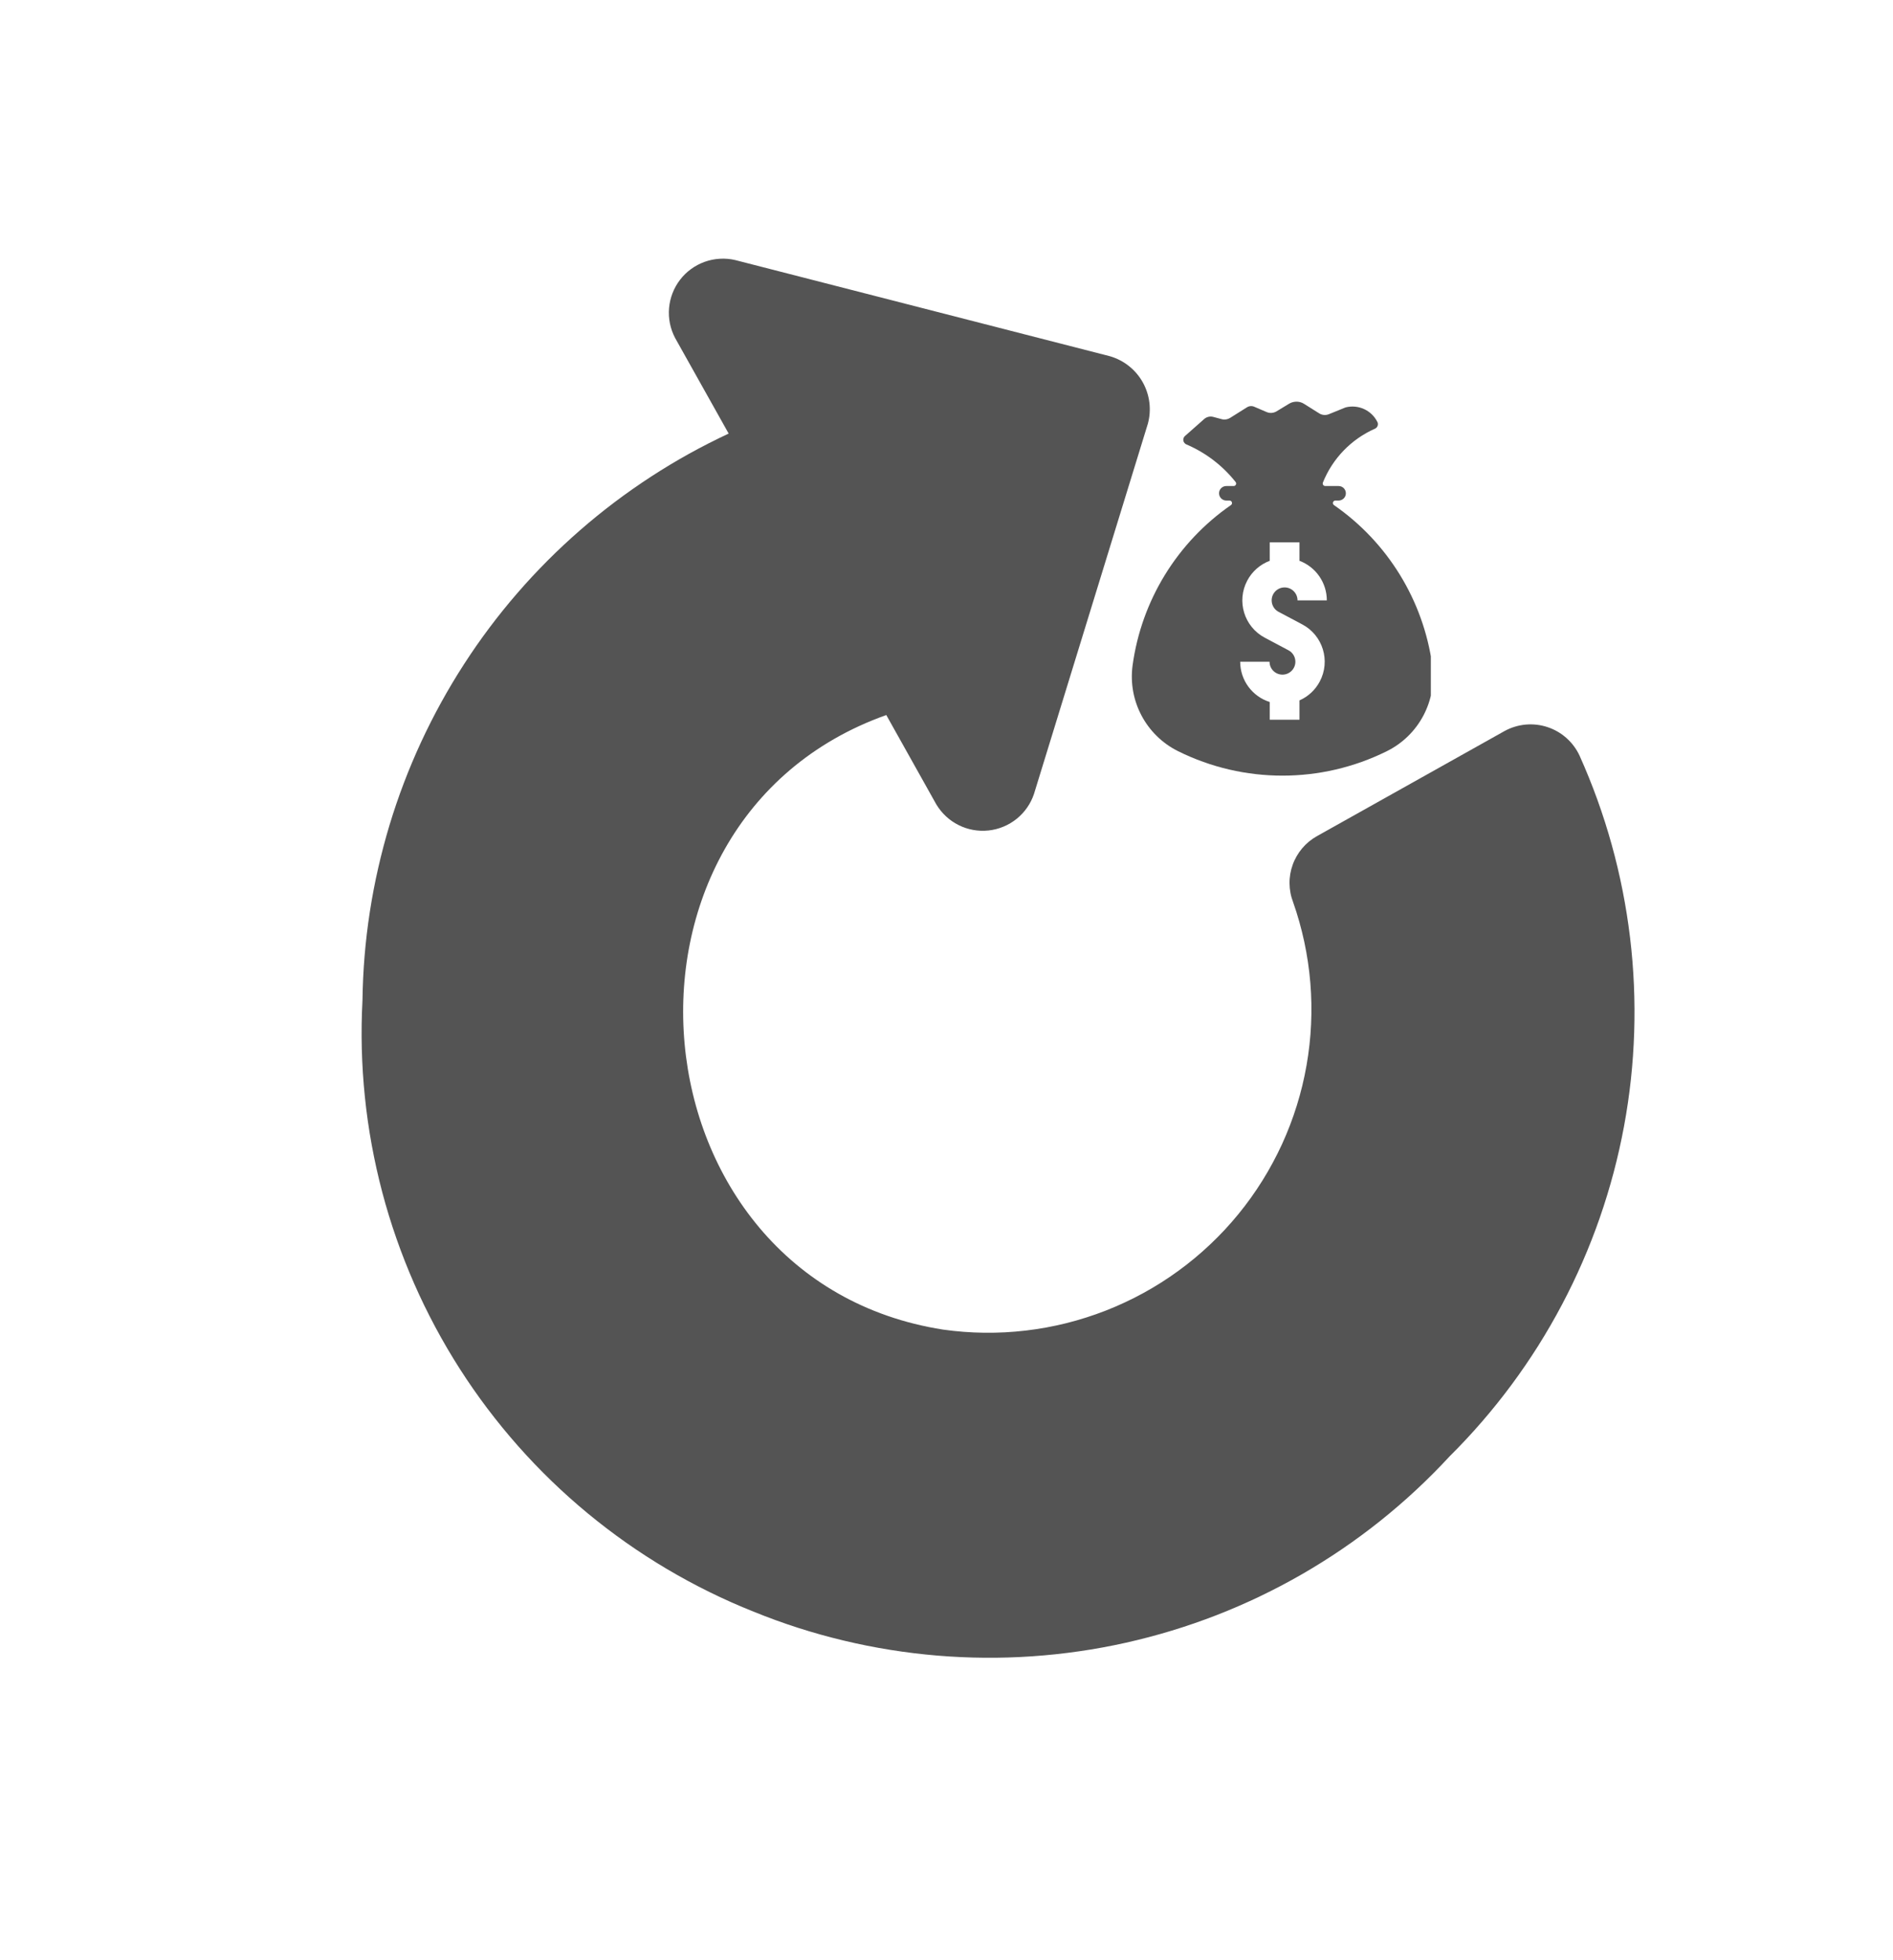 <svg xmlns="http://www.w3.org/2000/svg" xmlns:xlink="http://www.w3.org/1999/xlink" width="400" zoomAndPan="magnify" viewBox="0 0 300 310.5" height="414" preserveAspectRatio="xMidYMid meet" version="1.0"><defs><clipPath id="67a83bd374"><path d="M 57 40 L 260 40 L 260 263 L 57 263 Z M 57 40 " clip-rule="nonzero"/></clipPath><clipPath id="43c5341e49"><path d="M 184.262 0.004 L 299.605 205.926 L 115.523 309.039 L 0.18 103.117 Z M 184.262 0.004 " clip-rule="nonzero"/></clipPath><clipPath id="8991a9d0e5"><path d="M 184.262 0.004 L 299.605 205.926 L 115.523 309.039 L 0.18 103.117 Z M 184.262 0.004 " clip-rule="nonzero"/></clipPath><clipPath id="b6fe193fa6"><path d="M 179.371 63.645 L 226.758 63.645 L 226.758 122.902 L 179.371 122.902 Z M 179.371 63.645 " clip-rule="nonzero"/></clipPath></defs><g clip-path="url(#67a83bd374)"><g clip-path="url(#43c5341e49)"><g clip-path="url(#8991a9d0e5)"><path fill="#545454" d="M 119.422 255.363 C 117.047 254.418 114.711 253.379 112.414 252.246 C 110.117 251.117 107.871 249.898 105.668 248.594 C 103.469 247.289 101.32 245.902 99.227 244.43 C 97.133 242.957 95.102 241.406 93.129 239.777 C 91.156 238.145 89.25 236.441 87.41 234.664 C 85.57 232.887 83.805 231.039 82.105 229.121 C 80.41 227.207 78.793 225.227 77.25 223.188 C 75.707 221.145 74.246 219.047 72.867 216.891 C 71.488 214.734 70.195 212.527 68.988 210.273 C 67.781 208.016 66.66 205.719 65.633 203.375 C 64.605 201.031 63.668 198.652 62.824 196.234 C 61.98 193.82 61.23 191.375 60.578 188.902 C 59.926 186.426 59.371 183.934 58.91 181.414 C 58.449 178.898 58.09 176.367 57.828 173.82 C 57.566 171.273 57.402 168.723 57.336 166.164 C 57.273 163.609 57.309 161.051 57.445 158.496 C 57.477 156.145 57.586 153.801 57.781 151.461 C 57.977 149.117 58.254 146.785 58.613 144.465 C 58.973 142.145 59.41 139.836 59.934 137.547 C 60.453 135.254 61.055 132.984 61.73 130.734 C 62.41 128.484 63.168 126.262 64.004 124.066 C 64.84 121.871 65.75 119.707 66.738 117.574 C 67.727 115.445 68.785 113.348 69.922 111.289 C 71.055 109.234 72.258 107.219 73.535 105.246 C 74.809 103.27 76.152 101.344 77.562 99.465 C 78.973 97.586 80.445 95.758 81.984 93.984 C 83.523 92.207 85.121 90.488 86.781 88.824 C 88.441 87.16 90.156 85.559 91.926 84.016 C 93.699 82.469 95.52 80.992 97.398 79.574 C 99.273 78.16 101.195 76.812 103.164 75.531 C 105.133 74.25 107.145 73.039 109.199 71.898 C 111.254 70.762 113.348 69.695 115.477 68.699 L 106.988 53.547 C 106.605 52.82 106.332 52.055 106.168 51.25 C 106.008 50.449 105.961 49.637 106.031 48.82 C 106.102 48.004 106.285 47.215 106.582 46.449 C 106.879 45.684 107.277 44.977 107.777 44.328 C 108.277 43.676 108.855 43.109 109.52 42.629 C 110.184 42.145 110.898 41.766 111.672 41.488 C 112.441 41.211 113.238 41.047 114.059 41 C 114.875 40.949 115.684 41.016 116.484 41.199 L 175.918 56.449 C 176.465 56.609 176.988 56.82 177.492 57.082 C 177.996 57.34 178.473 57.648 178.914 58.004 C 179.359 58.355 179.766 58.75 180.133 59.18 C 180.5 59.613 180.824 60.078 181.102 60.574 C 181.379 61.07 181.605 61.586 181.781 62.125 C 181.961 62.664 182.082 63.215 182.152 63.781 C 182.223 64.344 182.234 64.906 182.195 65.473 C 182.156 66.039 182.059 66.598 181.91 67.145 L 163.867 125.793 C 163.605 126.57 163.242 127.297 162.773 127.969 C 162.305 128.641 161.75 129.234 161.109 129.75 C 160.473 130.262 159.773 130.676 159.016 130.988 C 158.258 131.301 157.469 131.504 156.652 131.59 C 155.84 131.676 155.027 131.645 154.219 131.5 C 153.414 131.355 152.641 131.098 151.91 130.73 C 151.176 130.363 150.508 129.898 149.91 129.34 C 149.309 128.781 148.801 128.148 148.379 127.445 L 140.457 113.297 C 93.078 130.156 99.602 202.883 149.469 210.676 C 150.551 210.828 151.637 210.945 152.73 211.027 C 153.82 211.109 154.91 211.16 156.004 211.172 C 157.098 211.184 158.191 211.16 159.285 211.105 C 160.379 211.047 161.465 210.953 162.555 210.828 C 163.641 210.699 164.719 210.539 165.797 210.344 C 166.871 210.145 167.941 209.914 169.004 209.652 C 170.062 209.387 171.113 209.086 172.156 208.754 C 173.199 208.422 174.23 208.059 175.25 207.66 C 176.266 207.262 177.273 206.832 178.262 206.367 C 179.254 205.906 180.23 205.414 181.191 204.887 C 182.148 204.363 183.09 203.809 184.016 203.223 C 184.938 202.637 185.844 202.023 186.727 201.379 C 187.613 200.734 188.477 200.066 189.316 199.367 C 190.16 198.668 190.977 197.941 191.773 197.191 C 192.566 196.441 193.34 195.664 194.086 194.867 C 194.828 194.066 195.551 193.242 196.242 192.395 C 196.934 191.551 197.602 190.68 198.238 189.793 C 198.875 188.902 199.484 187.996 200.062 187.066 C 200.641 186.141 201.191 185.195 201.707 184.23 C 202.227 183.27 202.715 182.289 203.172 181.297 C 203.625 180.301 204.051 179.293 204.441 178.273 C 204.832 177.25 205.191 176.219 205.516 175.172 C 205.84 174.129 206.133 173.074 206.391 172.012 C 206.648 170.949 206.871 169.879 207.059 168.801 C 207.25 167.723 207.402 166.641 207.523 165.555 C 207.645 164.469 207.73 163.379 207.777 162.285 C 207.828 161.191 207.844 160.098 207.824 159.004 C 207.805 157.91 207.75 156.82 207.66 155.73 C 207.57 154.641 207.445 153.555 207.285 152.473 C 207.125 151.391 206.93 150.312 206.703 149.242 C 206.473 148.176 206.211 147.113 205.914 146.059 C 205.621 145.008 205.289 143.965 204.926 142.934 C 204.746 142.461 204.605 141.977 204.512 141.48 C 204.418 140.984 204.367 140.484 204.363 139.977 C 204.355 139.473 204.398 138.973 204.48 138.473 C 204.566 137.973 204.695 137.488 204.867 137.012 C 205.035 136.535 205.25 136.082 205.504 135.645 C 205.754 135.207 206.047 134.793 206.371 134.41 C 206.699 134.023 207.059 133.668 207.445 133.348 C 207.836 133.027 208.254 132.742 208.691 132.496 L 238.461 115.82 C 238.977 115.539 239.516 115.312 240.074 115.145 C 240.637 114.973 241.211 114.863 241.793 114.809 C 242.375 114.758 242.961 114.766 243.543 114.832 C 244.125 114.898 244.695 115.027 245.25 115.211 C 245.809 115.395 246.34 115.633 246.848 115.926 C 247.355 116.219 247.824 116.562 248.262 116.953 C 248.699 117.344 249.094 117.773 249.441 118.246 C 249.793 118.715 250.09 119.219 250.336 119.75 C 251.359 122.035 252.297 124.352 253.148 126.707 C 253.996 129.062 254.758 131.445 255.426 133.859 C 256.094 136.27 256.672 138.703 257.156 141.16 C 257.641 143.617 258.031 146.086 258.332 148.574 C 258.629 151.059 258.832 153.551 258.941 156.055 C 259.051 158.555 259.062 161.055 258.984 163.559 C 258.902 166.059 258.73 168.555 258.461 171.043 C 258.191 173.535 257.828 176.008 257.371 178.469 C 256.914 180.93 256.363 183.371 255.723 185.793 C 255.082 188.211 254.348 190.602 253.527 192.969 C 252.703 195.332 251.793 197.66 250.793 199.957 C 249.793 202.254 248.711 204.508 247.539 206.719 C 246.371 208.934 245.117 211.098 243.785 213.219 C 242.449 215.336 241.039 217.402 239.547 219.414 C 238.059 221.426 236.492 223.375 234.855 225.27 C 233.219 227.164 231.512 228.992 229.734 230.754 C 228.035 232.594 226.266 234.371 224.43 236.078 C 222.598 237.785 220.699 239.418 218.742 240.984 C 216.781 242.547 214.766 244.035 212.695 245.445 C 210.625 246.855 208.504 248.184 206.332 249.438 C 204.16 250.688 201.941 251.852 199.684 252.934 C 197.422 254.016 195.125 255.012 192.789 255.922 C 190.453 256.828 188.086 257.648 185.688 258.375 C 183.289 259.105 180.867 259.742 178.422 260.289 C 175.977 260.836 173.512 261.289 171.031 261.645 C 168.551 262.004 166.062 262.27 163.562 262.441 C 161.062 262.613 158.559 262.688 156.051 262.668 C 153.547 262.648 151.043 262.535 148.547 262.328 C 146.051 262.117 143.562 261.816 141.09 261.418 C 138.613 261.023 136.156 260.535 133.719 259.949 C 131.281 259.367 128.871 258.695 126.484 257.93 C 124.098 257.164 121.742 256.309 119.422 255.363 Z M 119.422 255.363 " fill-opacity="1" fill-rule="nonzero"/></g></g></g><g clip-path="url(#b6fe193fa6)"><path fill="#545454" d="M 201.223 85.934 L 205.941 85.934 L 205.941 88.859 C 208.551 89.844 210.273 92.344 210.273 95.129 L 205.629 95.129 C 205.629 93.996 204.715 93.078 203.578 93.078 C 202.445 93.078 201.531 93.996 201.531 95.129 C 201.531 95.93 202 96.668 202.734 97 L 206.375 98.934 C 209.645 100.66 210.891 104.715 209.156 107.984 C 208.453 109.316 207.32 110.371 205.941 110.977 L 205.941 114.039 L 201.223 114.039 L 201.223 111.23 C 198.438 110.352 196.543 107.77 196.543 104.848 L 201.195 104.848 C 201.195 105.98 202.109 106.895 203.242 106.895 C 204.371 106.895 205.289 105.98 205.289 104.848 C 205.289 104.09 204.871 103.391 204.199 103.039 L 200.441 101.043 C 197.176 99.312 195.93 95.262 197.664 91.996 C 198.426 90.547 199.695 89.438 201.223 88.859 Z M 205.363 63.648 C 204.988 63.664 204.613 63.773 204.293 63.969 L 202.301 65.18 C 201.82 65.465 201.23 65.508 200.723 65.285 L 198.773 64.449 C 198.402 64.285 197.965 64.316 197.617 64.539 L 194.934 66.223 C 194.543 66.465 194.066 66.539 193.617 66.418 L 192.281 66.059 C 191.773 65.922 191.23 66.047 190.836 66.395 L 187.789 69.09 C 187.465 69.379 187.434 69.879 187.723 70.203 C 187.793 70.293 187.895 70.363 188 70.41 C 191.062 71.715 193.75 73.766 195.816 76.371 C 195.953 76.543 195.93 76.789 195.754 76.926 C 195.688 76.98 195.598 77.012 195.508 77.012 L 194.328 77.012 C 193.699 77.016 193.188 77.539 193.191 78.168 C 193.199 78.797 193.703 79.305 194.328 79.312 L 194.855 79.312 C 195.07 79.312 195.25 79.484 195.25 79.707 C 195.25 79.836 195.188 79.953 195.074 80.031 C 186.555 85.934 180.902 95.148 179.492 105.418 C 178.727 111.031 181.629 116.508 186.707 119.027 C 197.121 124.191 209.359 124.191 219.781 119.027 C 224.859 116.508 227.758 111.031 226.984 105.418 C 225.578 95.148 219.926 85.934 211.402 80.031 C 211.227 79.906 211.18 79.656 211.305 79.48 C 211.379 79.375 211.5 79.312 211.633 79.312 L 212.152 79.312 C 212.785 79.305 213.301 78.785 213.289 78.152 C 213.285 77.523 212.781 77.016 212.152 77.012 L 210.016 77.012 C 209.797 77.012 209.617 76.832 209.621 76.617 C 209.621 76.566 209.629 76.516 209.648 76.469 C 211.176 72.656 214.137 69.59 217.895 67.93 C 218.297 67.754 218.477 67.289 218.305 66.891 C 218.297 66.879 218.289 66.863 218.281 66.852 C 217.355 64.996 215.254 64.039 213.242 64.555 L 210.598 65.629 C 210.086 65.836 209.512 65.785 209.051 65.488 L 206.668 63.992 C 206.277 63.742 205.824 63.621 205.363 63.645 L 205.363 63.648 " fill-opacity="1" fill-rule="nonzero"/></g></svg>